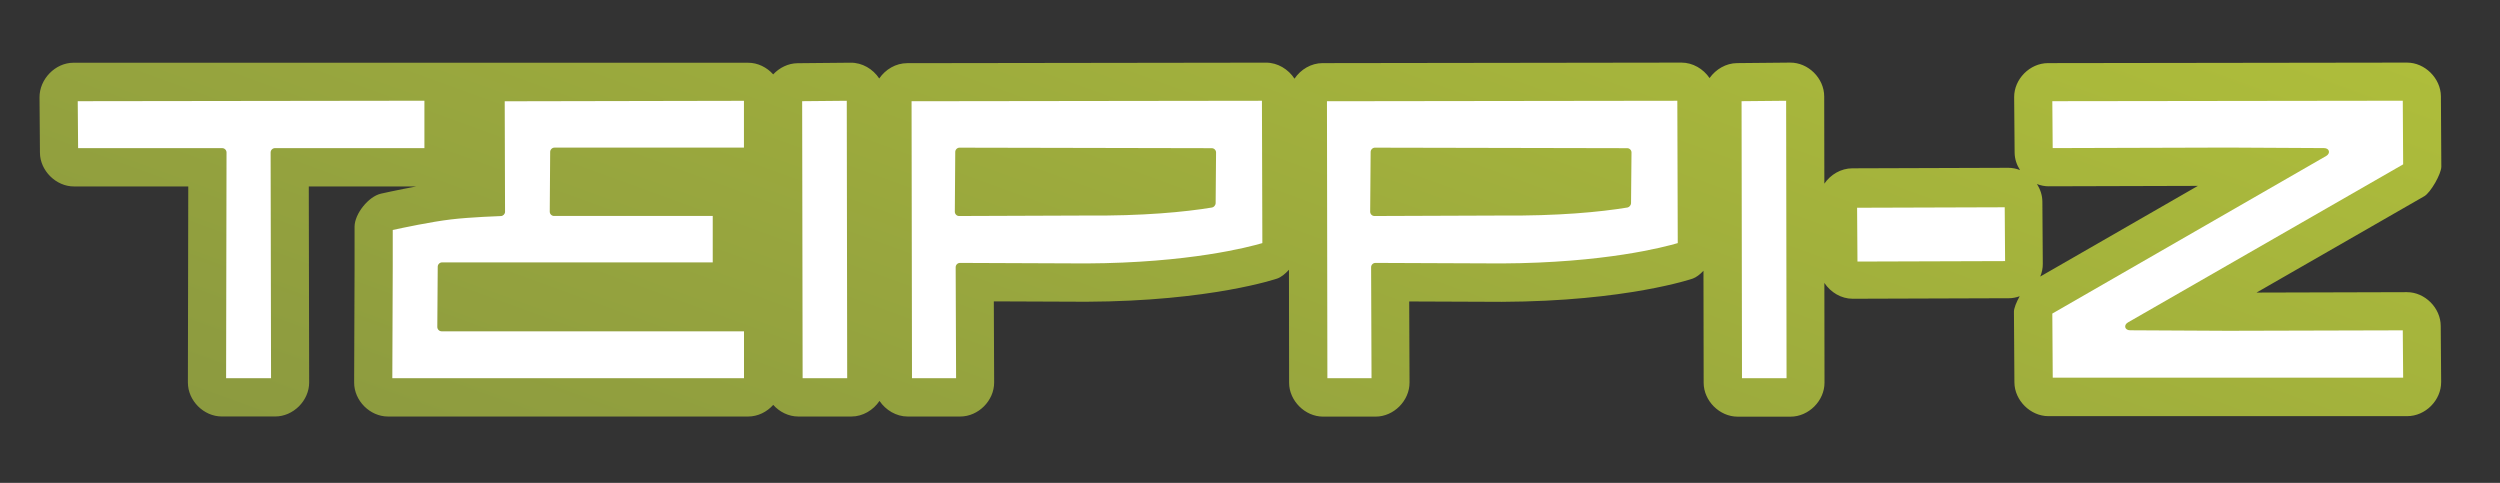 <?xml version="1.0" encoding="utf-8"?>
<!-- Generator: Adobe Illustrator 25.2.1, SVG Export Plug-In . SVG Version: 6.00 Build 0)  -->
<svg version="1.1" xmlns="http://www.w3.org/2000/svg" xmlns:xlink="http://www.w3.org/1999/xlink" x="0px" y="0px"
	 viewBox="0 0 535.15 103.36" style="enable-background:new 0 0 535.15 103.36;" xml:space="preserve">
<rect x="0" y="0" width="535.15" height="103.36" fill="#333333" stroke="none"/>
<style type="text/css">
	.st0{fill:url(#SVGID_1_);}
	.st1{fill:#FFFFFF;}
	.st2{fill-rule:evenodd;clip-rule:evenodd;fill:#FFFFFF;}
</style>
<g id="Background">
</g>
<g id="Guides">
</g>
<g id="Foreground">
</g>
<g id="logo_x5F_top">
	<g>
		<linearGradient id="SVGID_1_" gradientUnits="userSpaceOnUse" x1="227.715" y1="155.15" x2="307.046" y2="-62.809">
			<stop  offset="5.076140e-03" style="stop-color:#8C9A3F"/>
			<stop  offset="1" style="stop-color:#AEBD3B"/>
		</linearGradient>
		<path class="st0" d="M515.23,62.54l-32.2,0.09L518.95,42c1.34-0.77,3.65-4.79,3.64-6.34l-0.09-15.05
			c-0.03-3.84-3.43-7.22-7.27-7.21l-76.83,0.11c-3.89,0-7.28,3.42-7.25,7.31l0.1,11.85c0.01,1.35,0.45,2.64,1.16,3.74
			c-0.79-0.31-1.63-0.49-2.5-0.49l-33.42,0.11c-2.42,0.01-4.64,1.34-5.97,3.28l-0.03-18.67c-0.01-3.9-3.42-7.28-7.32-7.24
			l-11.36,0.11c-2.35,0.02-4.53,1.32-5.86,3.2c-1.33-1.96-3.58-3.31-6.02-3.31l-76.82,0.11c-2.44,0-4.69,1.36-6.01,3.33
			c-1.32-2.03-3.62-3.44-6.1-3.43l-76.81,0.11c-2.42,0-4.65,1.33-5.98,3.28c-1.33-2.02-3.63-3.41-6.14-3.38l-11.36,0.11
			c-1.99,0.02-3.86,0.96-5.2,2.39c-1.35-1.51-3.3-2.5-5.39-2.49H15.71c-3.89,0.01-7.28,3.52-7.25,7.42l0.09,11.86
			c0.03,3.82,3.44,7.2,7.26,7.2l24.49,0l-0.08,41.97c-0.01,3.87,3.38,7.27,7.25,7.27h11.45c3.87,0,7.26-3.4,7.26-7.27l-0.08-41.97
			h23.02c-4,0.74-7.56,1.54-7.56,1.54c-2.68,0.6-5.66,4.33-5.66,7.08v8.57l-0.09,24.77c-0.02,3.88,3.37,7.29,7.25,7.29h77.09
			c2.08,0,4.02-0.98,5.37-2.49c1.35,1.51,3.29,2.49,5.37,2.49h11.35c2.45,0,4.7-1.36,6.03-3.34c1.33,1.98,3.59,3.34,6.02,3.34h11.26
			c3.88,0,7.27-3.4,7.26-7.29l-0.07-17.36l19.77,0.08c26.81-0.11,40.91-4.97,40.91-4.97c0.81-0.28,1.7-0.99,2.5-1.88l0.03,24.19
			c0,3.85,3.41,7.25,7.26,7.25h11.26c3.88,0,7.27-3.4,7.26-7.29l-0.07-17.36l19.77,0.08c26.81-0.11,40.91-4.97,40.91-4.97
			c0.74-0.26,1.56-0.88,2.31-1.68l0.04,23.98c0,3.85,3.4,7.25,7.26,7.25h11.35c3.87,0,7.26-3.4,7.26-7.27l-0.03-21.36
			c1.33,2.01,3.61,3.4,6.07,3.39l33.41-0.11c0.81,0,1.59-0.16,2.33-0.43c-0.7,1.25-1.23,2.56-1.23,3.3l0.1,15.16
			c0.03,3.83,3.43,7.21,7.26,7.21h76.83c3.9,0,7.28-3.41,7.26-7.31l-0.09-11.96C522.47,65.91,519.06,62.53,515.23,62.54z
			 M436.73,59.2c0.36-0.85,0.56-1.78,0.55-2.73l-0.09-13.33c-0.01-1.35-0.45-2.64-1.17-3.75c0.79,0.31,1.63,0.49,2.5,0.49
			l31.96-0.09L436.73,59.2z"/>
		<path class="st1" d="M58.84,31.71c-0.48,0-0.91,0.42-0.91,0.91l0.09,48.34H48.4l0.09-48.34c0-0.48-0.42-0.91-0.91-0.91H16.72
			l-0.08-10.05l74.21-0.1v10.15H58.84z"/>
		<path class="st1" d="M83.98,80.96l0.09-23.87v-7.86c2.07-0.45,8.22-1.76,12.47-2.26c4.16-0.5,10.7-0.72,10.7-0.72
			c0.46-0.02,0.88-0.45,0.87-0.91l-0.07-23.66l51.21-0.1V31.6h-37.55h-3.02c-0.48,0-0.9,0.42-0.91,0.9l-0.09,12.82
			c0,0.49,0.42,0.91,0.91,0.91h3.12h30.86v9.94h-30.86H94.61c-0.48,0-0.9,0.42-0.91,0.9L93.61,70c0,0.49,0.42,0.92,0.91,0.92h27.19
			h37.55v10.04H83.98z"/>
		<polygon class="st1" points="171.81,80.96 171.71,21.66 181.26,21.57 181.35,80.96 		"/>
		<path class="st2" d="M260.31,32.63c0-0.49-0.42-0.91-0.91-0.91l-54.01-0.11c-0.48,0-0.91,0.42-0.91,0.9l-0.09,12.82
			c0,0.49,0.42,0.92,0.91,0.91l27.05-0.1c12.35,0.11,21.26-0.76,27.11-1.72c0.37-0.06,0.75-0.51,0.76-0.89L260.31,32.63z
			 M232.53,56.39l-27.05-0.11c-0.49,0-0.91,0.42-0.91,0.91l0.09,23.77h-9.44l-0.09-59.29l75-0.1l0.09,30.47
			C267.34,52.88,254.5,56.29,232.53,56.39z"/>
		<path class="st2" d="M349.24,32.63c0-0.49-0.42-0.91-0.91-0.91l-54.02-0.11c-0.48,0-0.9,0.42-0.91,0.9l-0.1,12.82
			c0,0.49,0.42,0.92,0.92,0.91l27.04-0.1c12.35,0.11,21.27-0.76,27.12-1.72c0.37-0.06,0.75-0.51,0.76-0.89L349.24,32.63z
			 M321.46,56.39l-27.05-0.11c-0.49,0-0.91,0.42-0.91,0.91l0.09,23.77h-9.45l-0.09-59.29l75-0.1l0.09,30.47
			C356.27,52.88,343.43,56.29,321.46,56.39z"/>
		<polygon class="st1" points="372.89,80.96 372.8,21.66 382.34,21.57 382.43,80.96 		"/>
		<polygon class="st1" points="397.61,55.99 397.53,44.47 429.13,44.37 429.21,55.89 		"/>
		<g>
			<path class="st1" d="M439.41,80.85l-0.09-13.73l58.62-33.73c0.99-0.57,0.7-1.69-0.45-1.69l-20.62-0.11l-37.47,0.11l-0.08-10.04
				l75.02-0.1l0.08,13.62l-58.9,33.83c-1,0.57-0.7,1.69,0.45,1.69l20.9,0.11l37.47-0.1l0.08,10.14H439.41z"/>
		</g>
	</g>
</g>
</svg>
